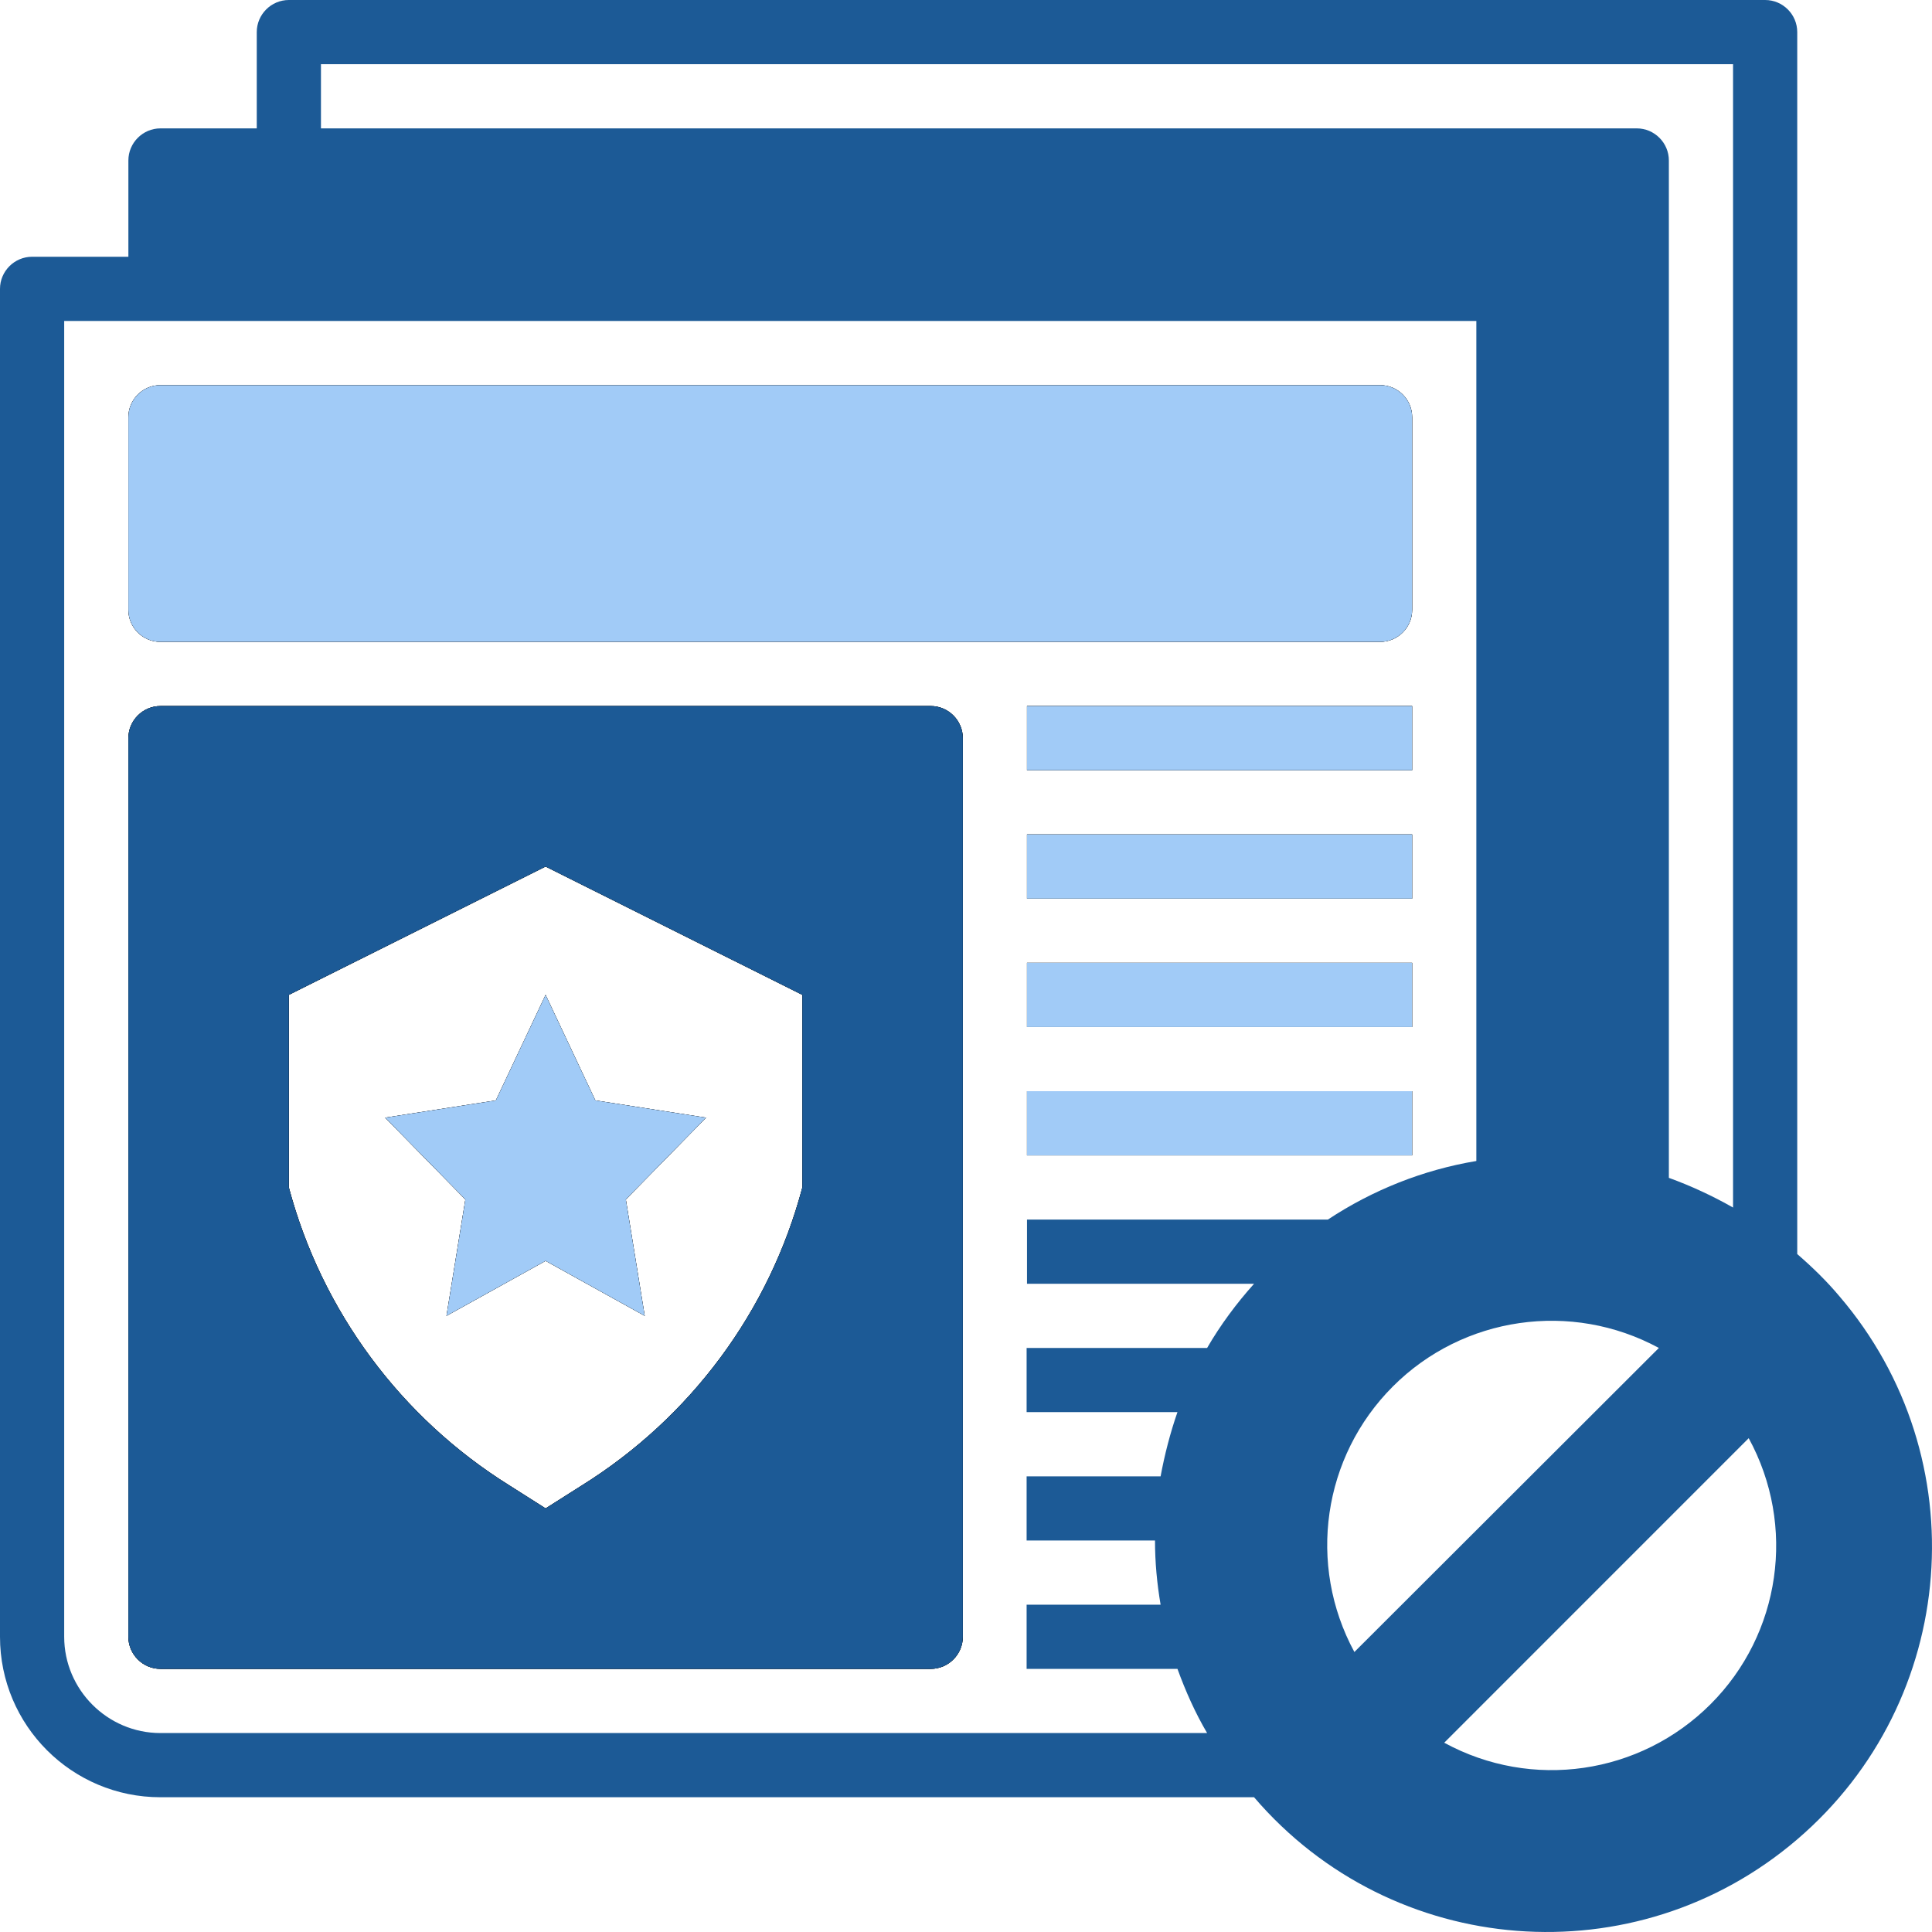 <svg width="40" height="40" viewBox="0 0 40 40" fill="none" xmlns="http://www.w3.org/2000/svg">
<g clip-path="url(#clip0_3587_4211)">
<path d="M28.572 7.974H3.322C2.955 7.974 2.658 8.271 2.658 8.638V12.625C2.658 12.992 2.955 13.289 3.322 13.289H28.572C28.939 13.289 29.237 12.992 29.237 12.625V8.638C29.237 8.271 28.939 7.974 28.572 7.974Z" fill="black"/>
<path d="M29.236 19.934H21.263V21.263H29.236V19.934Z" fill="black"/>
<path d="M29.236 22.592H21.263V23.921H29.236V22.592Z" fill="black"/>
<path d="M29.236 14.618H21.263V15.947H29.236V14.618Z" fill="black"/>
<path d="M29.236 17.276H21.263V18.605H29.236V17.276Z" fill="black"/>
<path d="M11.296 20.598L12.326 22.783L14.618 23.14L12.957 24.834L13.348 27.243L11.296 26.105L9.244 27.243L9.635 24.834L7.974 23.14L10.266 22.783L11.296 20.598Z" fill="black"/>
<path d="M19.27 14.618H3.322C2.957 14.618 2.658 14.917 2.658 15.283V33.888C2.658 34.253 2.957 34.552 3.322 34.552H19.27C19.635 34.552 19.934 34.253 19.934 33.888V15.283C19.934 14.917 19.635 14.618 19.27 14.618ZM16.612 24.585C15.931 27.152 14.294 29.353 12.044 30.756L11.296 31.23L10.549 30.756C8.298 29.353 6.661 27.143 5.98 24.585V20.598L11.296 17.941L16.612 20.598V24.585Z" fill="black"/>
<path d="M28.572 7.974H3.322C2.955 7.974 2.658 8.271 2.658 8.638V12.625C2.658 12.992 2.955 13.289 3.322 13.289H28.572C28.939 13.289 29.237 12.992 29.237 12.625V8.638C29.237 8.271 28.939 7.974 28.572 7.974Z" fill="black"/>
<path d="M29.236 14.618H21.263V15.947H29.236V14.618Z" fill="black"/>
<path d="M29.236 17.276H21.263V18.605H29.236V17.276Z" fill="black"/>
<path d="M29.236 19.934H21.263V21.263H29.236V19.934Z" fill="black"/>
<path d="M29.236 22.592H21.263V23.921H29.236V22.592Z" fill="black"/>
<path d="M38.082 26.836C37.816 26.52 37.526 26.238 37.21 25.964V0.664C37.21 0.299 36.911 0 36.546 0H5.98C5.615 0 5.316 0.299 5.316 0.664V2.658H3.322C2.957 2.658 2.658 2.957 2.658 3.322V5.316H0.664C0.299 5.316 0 5.615 0 5.98V33.888C0 35.723 1.487 37.21 3.322 37.21H25.964C28.83 40.557 33.863 40.948 37.21 38.082C40.557 35.217 40.948 30.183 38.082 26.836ZM6.645 1.329H35.881V25.001C35.458 24.76 35.009 24.552 34.552 24.386V3.322C34.552 2.957 34.253 2.658 33.888 2.658H6.645V1.329ZM25.964 26.579C25.599 26.986 25.266 27.434 24.992 27.908H21.255V29.236H24.378C24.228 29.668 24.112 30.117 24.029 30.566H21.255V31.894H23.913C23.913 32.343 23.954 32.783 24.029 33.223H21.255V34.552H24.378C24.544 35.009 24.743 35.458 24.992 35.881H3.322C2.226 35.881 1.329 34.984 1.329 33.888V6.645H30.566V24.037C29.469 24.22 28.423 24.635 27.492 25.25H21.263V26.579H25.964ZM28.838 28.705C30.291 27.251 32.534 26.927 34.345 27.908L28.041 34.203C27.06 32.393 27.384 30.159 28.838 28.705ZM35.416 35.283C33.954 36.745 31.712 37.069 29.901 36.081L36.205 29.776C37.194 31.587 36.87 33.83 35.416 35.283Z" fill="#1C5A96"/>
<path d="M11.296 20.598L12.326 22.783L14.618 23.14L12.957 24.834L13.348 27.243L11.296 26.105L9.244 27.243L9.635 24.834L7.974 23.14L10.266 22.783L11.296 20.598Z" fill="black"/>
<path d="M19.27 14.618H3.322C2.957 14.618 2.658 14.917 2.658 15.283V33.888C2.658 34.253 2.957 34.552 3.322 34.552H19.27C19.635 34.552 19.934 34.253 19.934 33.888V15.283C19.934 14.917 19.635 14.618 19.27 14.618ZM16.612 24.585C15.931 27.152 14.294 29.353 12.044 30.756L11.296 31.23L10.549 30.756C8.298 29.353 6.661 27.143 5.98 24.585V20.598L11.296 17.941L16.612 20.598V24.585Z" fill="black"/>
<path d="M28.572 7.974H3.322C2.955 7.974 2.658 8.271 2.658 8.638V12.625C2.658 12.992 2.955 13.289 3.322 13.289H28.572C28.939 13.289 29.237 12.992 29.237 12.625V8.638C29.237 8.271 28.939 7.974 28.572 7.974Z" fill="#A1CBF7"/>
<path d="M29.236 14.618H21.263V15.947H29.236V14.618Z" fill="#A1CBF7"/>
<path d="M29.236 17.276H21.263V18.605H29.236V17.276Z" fill="#A1CBF7"/>
<path d="M29.236 19.934H21.263V21.263H29.236V19.934Z" fill="#A1CBF7"/>
<path d="M29.236 22.592H21.263V23.921H29.236V22.592Z" fill="#A1CBF7"/>
<path d="M12.957 24.834L13.348 27.243L11.296 26.105L9.244 27.243L9.635 24.834L7.974 23.14L10.266 22.783L11.296 20.598L12.326 22.783L14.618 23.14L12.957 24.834Z" fill="#A1CBF7"/>
<path d="M19.27 14.618H3.322C2.957 14.618 2.658 14.917 2.658 15.283V33.888C2.658 34.253 2.957 34.552 3.322 34.552H19.27C19.635 34.552 19.934 34.253 19.934 33.888V15.283C19.934 14.917 19.635 14.618 19.27 14.618ZM16.612 24.585C15.931 27.152 14.294 29.353 12.044 30.756L11.296 31.23L10.549 30.756C8.298 29.353 6.661 27.143 5.98 24.585V20.598L11.296 17.941L16.612 20.598V24.585Z" fill="#1C5A96"/>
</g>
<defs>
<clipPath id="clip0_3587_4211">
<rect width="40" height="40" fill="white"/>
</clipPath>
</defs>
</svg>
